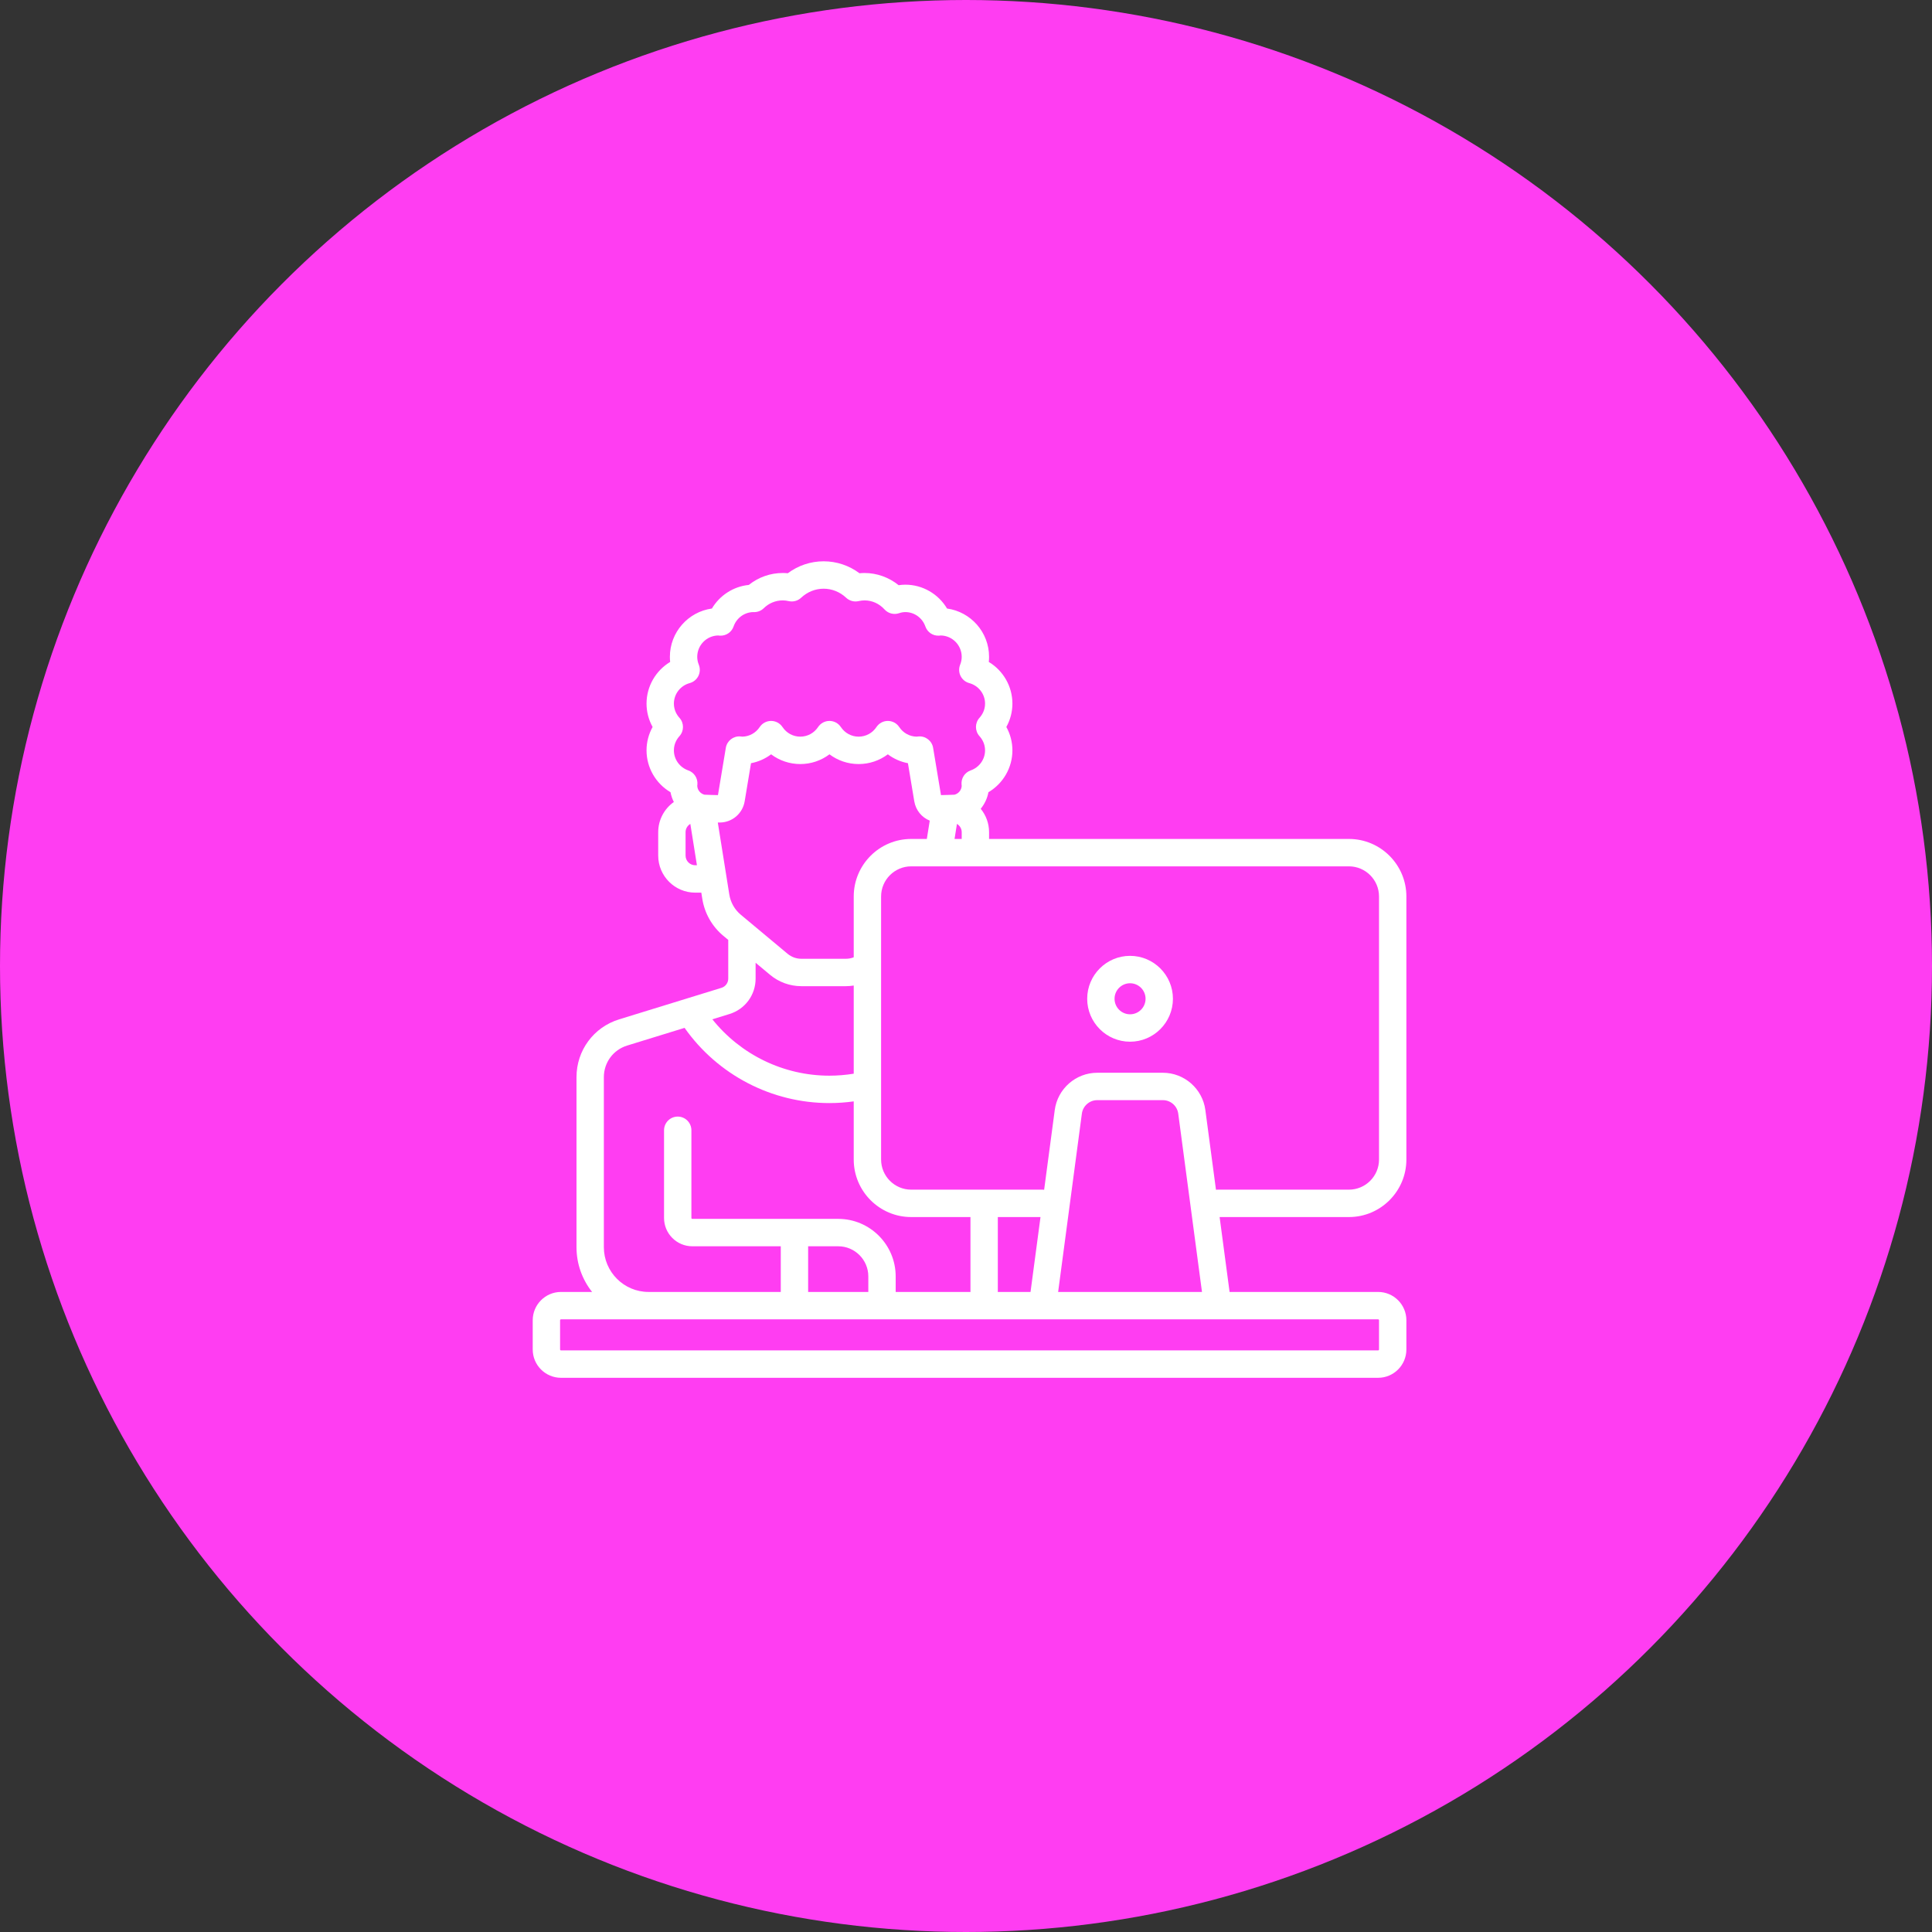 <?xml version="1.0" encoding="UTF-8"?>
<svg width="272px" height="272px" viewBox="0 0 272 272" version="1.1" xmlns="http://www.w3.org/2000/svg" xmlns:xlink="http://www.w3.org/1999/xlink">
    <rect x="0" y="0" width="272" height="272" fill="#333333" stroke="none"/>
    <!-- Generator: Sketch 53.1 (72631) - https://sketchapp.com -->
    <title>Group 7</title>
    <desc>Created with Sketch.</desc>
    <g id="Page-1" stroke="none" stroke-width="1" fill="none" fill-rule="evenodd">
        <g id="Desktop-HD" transform="translate(-585, -554)">
            <g id="Group-2" transform="translate(152, 91)">
                <g id="Group-Copy" transform="translate(0, 463)">
                    <g id="Group-7" transform="translate(433, 0)">
                        <circle id="Oval-Copy" fill="#FF3DF2" cx="136" cy="136" r="136"></circle>
                        <g id="student" transform="translate(75, 79)" fill="#FFFFFF" fill-rule="nonzero">
                            <path d="M123,84.245 L123,47.214 C123,42.747 119.371,39.113 114.911,39.113 L64.248,39.113 L64.248,38.161 C64.248,36.912 63.806,35.765 63.073,34.865 C63.617,34.199 63.997,33.4 64.159,32.534 C66.22,31.317 67.534,29.088 67.534,26.641 C67.534,25.485 67.237,24.355 66.68,23.349 C67.237,22.342 67.534,21.213 67.534,20.057 C67.534,17.62 66.231,15.41 64.209,14.193 C64.235,13.954 64.248,13.714 64.248,13.474 C64.248,10.007 61.669,7.132 58.332,6.672 C57.113,4.621 54.895,3.316 52.461,3.316 C52.148,3.316 51.833,3.34 51.517,3.388 C50.157,2.286 48.459,1.67 46.709,1.67 C46.475,1.67 46.241,1.682 46.004,1.706 C44.542,0.615 42.783,0.024 40.957,0.024 C39.132,0.024 37.373,0.615 35.911,1.706 C35.673,1.682 35.439,1.67 35.205,1.67 C33.451,1.67 31.78,2.261 30.423,3.35 C28.258,3.566 26.331,4.812 25.227,6.672 C21.889,7.132 19.311,10.007 19.311,13.474 C19.311,13.714 19.323,13.954 19.349,14.193 C17.328,15.41 16.024,17.62 16.024,20.057 C16.024,21.213 16.321,22.342 16.878,23.349 C16.321,24.355 16.024,25.485 16.024,26.641 C16.024,29.088 17.337,31.317 19.399,32.534 C19.49,33.017 19.65,33.479 19.867,33.909 C18.538,34.856 17.667,36.407 17.667,38.161 L17.667,41.453 C17.667,44.331 20.005,46.673 22.88,46.673 L23.736,46.673 L23.876,47.55 C24.2,49.582 25.249,51.426 26.827,52.744 L27.528,53.329 L27.528,58.772 C27.528,59.374 27.142,59.898 26.567,60.075 L12.163,64.513 C8.574,65.619 6.163,68.888 6.163,72.649 L6.163,96.588 C6.163,98.967 6.986,101.156 8.358,102.889 L3.98,102.889 C1.785,102.889 0,104.677 0,106.875 L0,110.989 C0,113.187 1.785,114.975 3.98,114.975 L119.02,114.975 C121.215,114.975 123,113.187 123,110.989 L123,106.875 C123,104.677 121.215,102.889 119.02,102.889 L98.109,102.889 L96.705,92.345 L114.911,92.345 C119.371,92.345 123,88.711 123,84.245 Z M22.879,42.816 C22.129,42.816 21.519,42.205 21.519,41.453 L21.519,38.161 C21.519,37.663 21.789,37.232 22.189,36.994 L23.119,42.816 L22.879,42.816 Z M23.164,31.635 C23.171,31.577 23.179,31.519 23.184,31.459 C23.264,30.578 22.734,29.755 21.9,29.464 C20.689,29.041 19.875,27.907 19.875,26.641 C19.875,25.708 20.302,25.038 20.66,24.64 C21.319,23.906 21.319,22.792 20.659,22.058 C20.301,21.66 19.875,20.99 19.875,20.057 C19.875,18.713 20.79,17.527 22.1,17.172 C22.631,17.028 23.075,16.663 23.321,16.17 C23.566,15.677 23.589,15.103 23.384,14.591 C23.236,14.224 23.162,13.848 23.162,13.474 C23.162,11.839 24.471,10.504 26.096,10.466 C26.178,10.477 26.26,10.486 26.344,10.491 C27.207,10.541 27.994,10.016 28.278,9.201 C28.692,8.008 29.795,7.2 31.034,7.174 C31.071,7.177 31.109,7.179 31.147,7.179 C31.667,7.185 32.161,6.989 32.529,6.627 C33.251,5.918 34.202,5.527 35.205,5.527 C35.465,5.527 35.74,5.561 36.046,5.63 C36.669,5.77 37.322,5.593 37.787,5.155 C38.661,4.334 39.786,3.882 40.957,3.882 C42.128,3.882 43.253,4.334 44.126,5.155 C44.592,5.593 45.245,5.771 45.867,5.63 C46.174,5.561 46.449,5.528 46.709,5.528 C47.785,5.528 48.786,5.98 49.529,6.8 C50.044,7.368 50.845,7.576 51.571,7.331 C51.886,7.225 52.177,7.174 52.461,7.174 C53.725,7.174 54.858,7.988 55.28,9.2 C55.564,10.015 56.352,10.543 57.213,10.491 C57.292,10.487 57.369,10.478 57.461,10.466 C59.086,10.503 60.396,11.839 60.396,13.474 C60.396,13.848 60.321,14.224 60.173,14.591 C59.968,15.102 59.991,15.677 60.237,16.17 C60.482,16.663 60.927,17.028 61.458,17.172 C62.767,17.527 63.683,18.713 63.683,20.057 C63.683,20.99 63.256,21.66 62.898,22.058 C62.238,22.791 62.238,23.906 62.898,24.64 C63.256,25.038 63.683,25.708 63.683,26.641 C63.683,27.907 62.869,29.041 61.658,29.463 C60.824,29.755 60.294,30.578 60.374,31.459 C60.379,31.518 60.387,31.577 60.395,31.636 C60.369,32.221 59.96,32.729 59.382,32.883 C59.32,32.899 57.478,32.941 57.478,32.941 L56.371,26.286 C56.207,25.302 55.318,24.606 54.327,24.68 C54.238,24.687 54.15,24.698 54.062,24.71 L54.051,24.711 C53.064,24.694 52.151,24.192 51.601,23.36 C51.244,22.821 50.642,22.497 49.996,22.497 C49.35,22.497 48.748,22.821 48.391,23.36 C47.83,24.206 46.895,24.712 45.887,24.712 C44.88,24.712 43.944,24.206 43.383,23.36 C43.026,22.821 42.424,22.497 41.778,22.497 C41.133,22.497 40.53,22.821 40.173,23.36 C39.613,24.206 38.677,24.711 37.67,24.711 C36.662,24.711 35.727,24.206 35.166,23.36 C34.809,22.821 34.207,22.497 33.561,22.497 C32.915,22.497 32.313,22.821 31.956,23.359 C31.405,24.191 30.492,24.693 29.506,24.711 L29.495,24.709 C29.407,24.697 29.319,24.686 29.23,24.68 C28.239,24.604 27.35,25.302 27.186,26.286 L26.079,32.941 C26.079,32.941 24.237,32.9 24.176,32.883 C23.598,32.729 23.188,32.221 23.164,31.635 Z M60.396,38.161 L60.396,39.113 L59.387,39.113 L59.726,36.994 C60.125,37.232 60.396,37.663 60.396,38.161 Z M26.058,36.799 L26.319,36.799 C28.071,36.799 29.551,35.542 29.84,33.812 L30.732,28.449 C31.763,28.254 32.729,27.824 33.562,27.198 C34.731,28.078 36.165,28.569 37.67,28.569 C39.175,28.569 40.609,28.077 41.779,27.198 C42.948,28.078 44.382,28.569 45.887,28.569 C47.392,28.569 48.826,28.077 49.996,27.198 C50.828,27.824 51.794,28.254 52.825,28.449 L53.718,33.812 C53.928,35.075 54.775,36.083 55.897,36.536 L55.486,39.113 L53.283,39.113 C48.822,39.113 45.194,42.747 45.194,47.214 L45.194,55.774 C44.847,55.909 44.477,55.983 44.102,55.983 L37.812,55.983 C37.11,55.983 36.427,55.735 35.888,55.285 L29.292,49.78 C28.429,49.06 27.856,48.051 27.678,46.94 L26.058,36.799 Z M27.7,63.761 C29.901,63.083 31.379,61.078 31.379,58.772 L31.379,56.543 L33.423,58.249 C34.653,59.275 36.211,59.84 37.812,59.84 L44.103,59.84 C44.469,59.84 44.834,59.809 45.194,59.75 L45.194,72.161 C44.064,72.345 42.915,72.441 41.762,72.441 C35.338,72.441 29.279,69.497 25.29,64.504 L27.7,63.761 Z M10.015,72.648 C10.015,70.592 11.333,68.804 13.296,68.2 L21.379,65.709 C26.052,72.342 33.661,76.298 41.762,76.298 C42.913,76.298 44.06,76.217 45.194,76.06 L45.194,84.245 C45.194,88.711 48.823,92.345 53.283,92.345 L61.629,92.345 L61.629,102.76 C61.629,102.804 61.632,102.846 61.635,102.889 L51.1,102.889 L51.1,100.703 C51.1,96.236 47.472,92.602 43.012,92.602 L22.469,92.602 C22.398,92.602 22.34,92.545 22.34,92.474 L22.34,80.13 C22.34,79.065 21.478,78.201 20.414,78.201 C19.351,78.201 18.488,79.065 18.488,80.13 L18.488,92.474 C18.488,94.672 20.274,96.46 22.469,96.46 L34.923,96.46 L34.923,102.889 L16.306,102.889 C12.837,102.889 10.015,100.062 10.015,96.588 L10.015,72.648 Z M47.248,100.703 L47.248,102.889 L38.775,102.889 L38.775,96.46 L43.012,96.46 C45.348,96.46 47.248,98.363 47.248,100.703 Z M119.02,106.746 C119.091,106.746 119.148,106.804 119.148,106.875 L119.148,110.989 C119.148,111.06 119.091,111.118 119.02,111.118 L3.98,111.118 C3.909,111.118 3.852,111.06 3.852,110.989 L3.852,106.875 C3.852,106.804 3.909,106.746 3.98,106.746 L119.02,106.746 Z M65.474,102.889 C65.477,102.846 65.48,102.804 65.48,102.76 L65.48,92.345 L71.489,92.345 L70.085,102.889 L65.474,102.889 L65.474,102.889 Z M73.971,102.889 L77.313,77.784 C77.458,76.702 78.388,75.887 79.477,75.887 L88.717,75.887 C89.807,75.887 90.737,76.702 90.881,77.784 L94.223,102.889 L73.971,102.889 Z M96.423,88.488 C96.345,88.488 96.269,88.494 96.193,88.503 L94.698,77.274 C94.3,74.284 91.729,72.03 88.717,72.03 L79.477,72.03 C76.465,72.03 73.894,74.284 73.496,77.274 L72.001,88.503 C71.925,88.494 71.849,88.488 71.771,88.488 L53.283,88.488 C50.947,88.488 49.046,86.584 49.046,84.245 L49.046,47.214 C49.046,44.874 50.947,42.97 53.283,42.97 L114.911,42.97 C117.248,42.97 119.148,44.874 119.148,47.214 L119.148,84.245 C119.148,86.584 117.248,88.488 114.911,88.488 L96.423,88.488 L96.423,88.488 Z" id="Shape"></path>
                            <path d="M84.097,55.571 C80.77,55.571 78.063,58.282 78.063,61.614 C78.063,64.947 80.77,67.658 84.097,67.658 C87.425,67.658 90.132,64.947 90.132,61.614 C90.132,58.282 87.424,55.571 84.097,55.571 Z M84.097,63.8 C82.894,63.8 81.914,62.82 81.914,61.614 C81.914,60.409 82.894,59.429 84.097,59.429 C85.301,59.429 86.28,60.409 86.28,61.614 C86.28,62.82 85.301,63.8 84.097,63.8 Z" id="Shape"></path>
                        </g>
                    </g>
                </g>
            </g>
        </g>
    </g>
</svg>